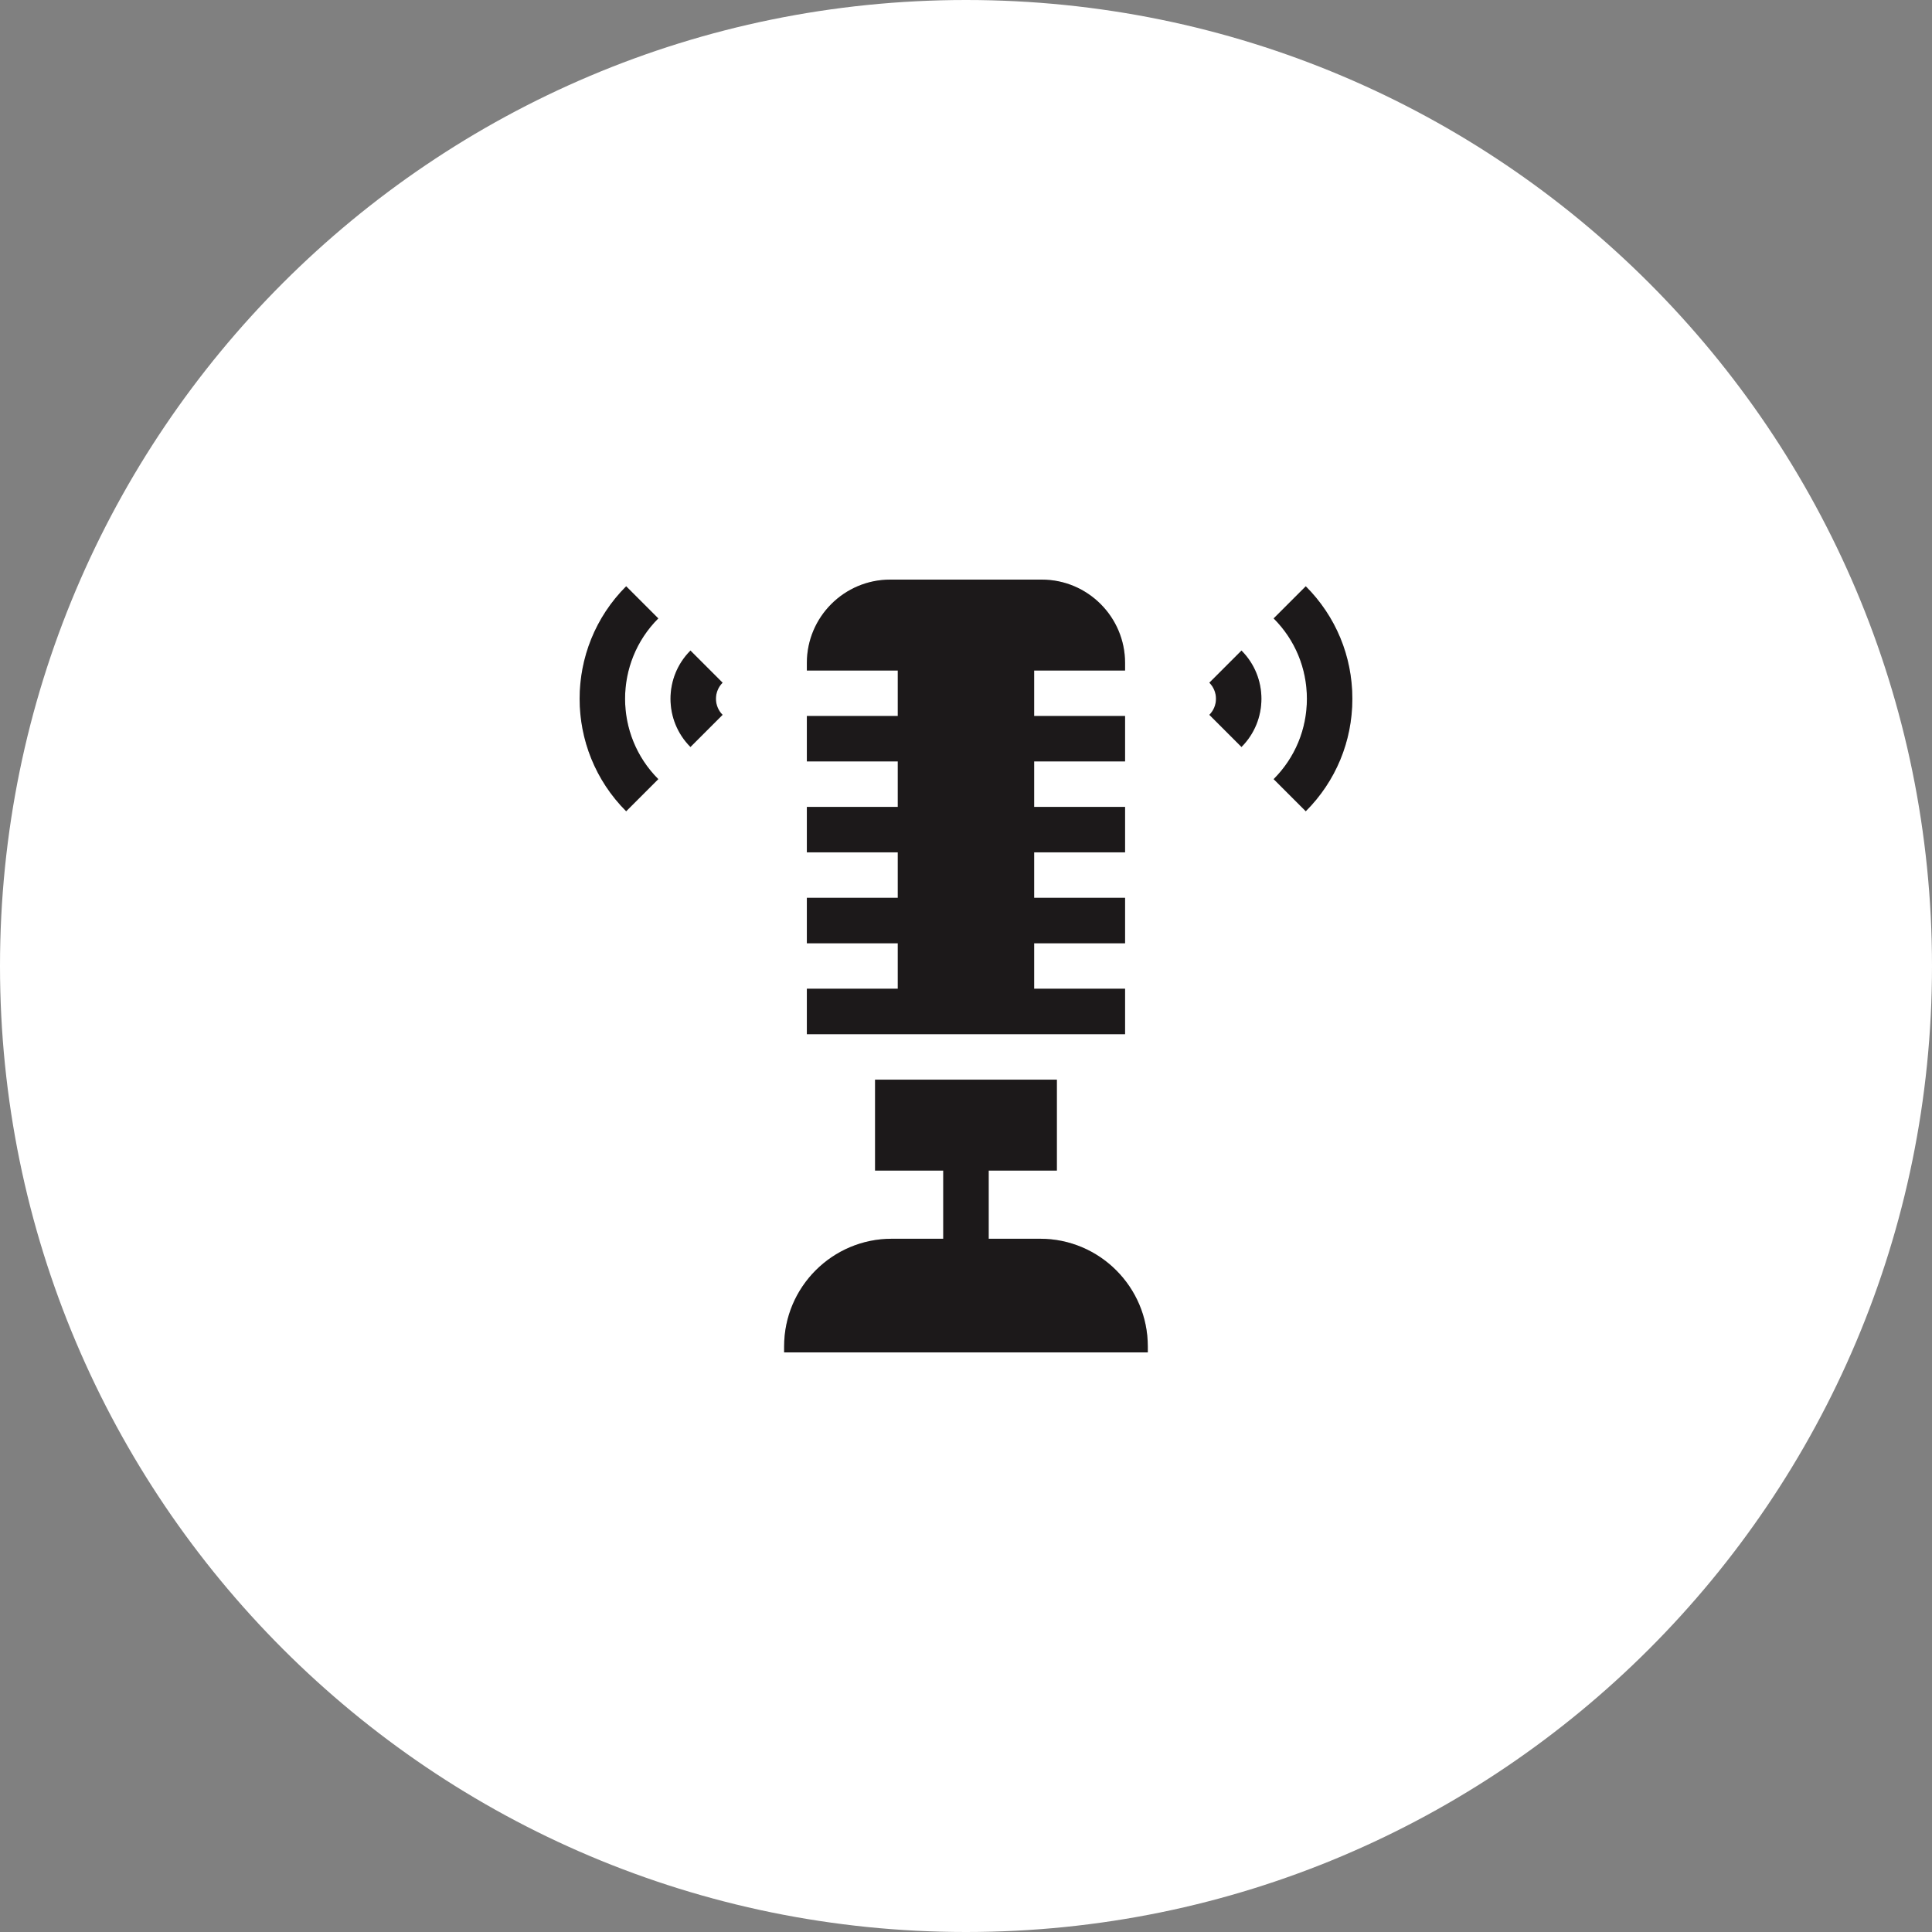 <svg width="80" height="80" viewBox="0 0 80 80" fill="none" xmlns="http://www.w3.org/2000/svg">
<rect x="0" y="0" width="80" height="80" fill="#808080" stroke="none"/>
<path d="M0 40C0 17.909 17.909 0 40 0C62.091 0 80 17.909 80 40C80 62.091 62.091 80 40 80C17.909 80 0 62.091 0 40Z" fill="white"/>
<g clip-path="url(#clip0_60_890)">
<path d="M46.587 40.941H42.822V39.059H46.587V37.176H42.822V35.294H46.587V33.412H42.822V31.529H46.587V29.647H42.822V27.765H46.587V27.451C46.587 25.548 45.039 24 43.136 24H36.861C34.958 24 33.41 25.548 33.41 27.451V27.765H37.175V29.647H33.41V31.529H37.175V33.412H33.41V35.294H37.175V37.176H33.41V39.059H37.175V40.941H33.41V42.824H46.587V40.941Z" fill="#231F20"/>
<path d="M46.587 40.941H42.822V39.059H46.587V37.176H42.822V35.294H46.587V33.412H42.822V31.529H46.587V29.647H42.822V27.765H46.587V27.451C46.587 25.548 45.039 24 43.136 24H36.861C34.958 24 33.41 25.548 33.41 27.451V27.765H37.175V29.647H33.41V31.529H37.175V33.412H33.41V35.294H37.175V37.176H33.41V39.059H37.175V40.941H33.41V42.824H46.587V40.941Z" fill="black" fill-opacity="0.2"/>
<path d="M50.076 28.269C50.253 28.447 50.351 28.683 50.351 28.934C50.351 29.186 50.253 29.422 50.076 29.6L51.407 30.931C52.508 29.83 52.508 28.039 51.407 26.938L50.076 28.269Z" fill="#231F20"/>
<path d="M50.076 28.269C50.253 28.447 50.351 28.683 50.351 28.934C50.351 29.186 50.253 29.422 50.076 29.6L51.407 30.931C52.508 29.83 52.508 28.039 51.407 26.938L50.076 28.269Z" fill="black" fill-opacity="0.2"/>
<path d="M54.069 24.276L52.738 25.607C53.627 26.495 54.116 27.677 54.116 28.934C54.116 30.191 53.627 31.373 52.738 32.262L54.069 33.593C55.313 32.349 55.998 30.694 55.998 28.934C55.998 27.174 55.313 25.52 54.069 24.276Z" fill="#231F20"/>
<path d="M54.069 24.276L52.738 25.607C53.627 26.495 54.116 27.677 54.116 28.934C54.116 30.191 53.627 31.373 52.738 32.262L54.069 33.593C55.313 32.349 55.998 30.694 55.998 28.934C55.998 27.174 55.313 25.52 54.069 24.276Z" fill="black" fill-opacity="0.2"/>
<path d="M28.59 26.938C27.489 28.039 27.489 29.83 28.59 30.931L29.921 29.6C29.554 29.233 29.554 28.636 29.921 28.269L28.59 26.938Z" fill="#231F20"/>
<path d="M28.59 26.938C27.489 28.039 27.489 29.83 28.59 30.931L29.921 29.6C29.554 29.233 29.554 28.636 29.921 28.269L28.59 26.938Z" fill="black" fill-opacity="0.2"/>
<path d="M25.928 24.276C23.359 26.844 23.359 31.024 25.928 33.593L27.259 32.262C25.424 30.427 25.424 27.442 27.259 25.607L25.928 24.276Z" fill="#231F20"/>
<path d="M25.928 24.276C23.359 26.844 23.359 31.024 25.928 33.593L27.259 32.262C25.424 30.427 25.424 27.442 27.259 25.607L25.928 24.276Z" fill="black" fill-opacity="0.2"/>
<path d="M43.073 51.294H40.94V48.471H43.763V44.706H36.234V48.471H39.057V51.294H36.924C34.468 51.294 32.469 53.293 32.469 55.749V56H47.528V55.749C47.528 53.293 45.529 51.294 43.073 51.294Z" fill="#231F20"/>
<path d="M43.073 51.294H40.94V48.471H43.763V44.706H36.234V48.471H39.057V51.294H36.924C34.468 51.294 32.469 53.293 32.469 55.749V56H47.528V55.749C47.528 53.293 45.529 51.294 43.073 51.294Z" fill="black" fill-opacity="0.2"/>
</g>
<defs>
<clipPath id="clip0_60_890">
<rect width="32" height="32" fill="white" transform="translate(24 24)"/>
</clipPath>
</defs>
</svg>
